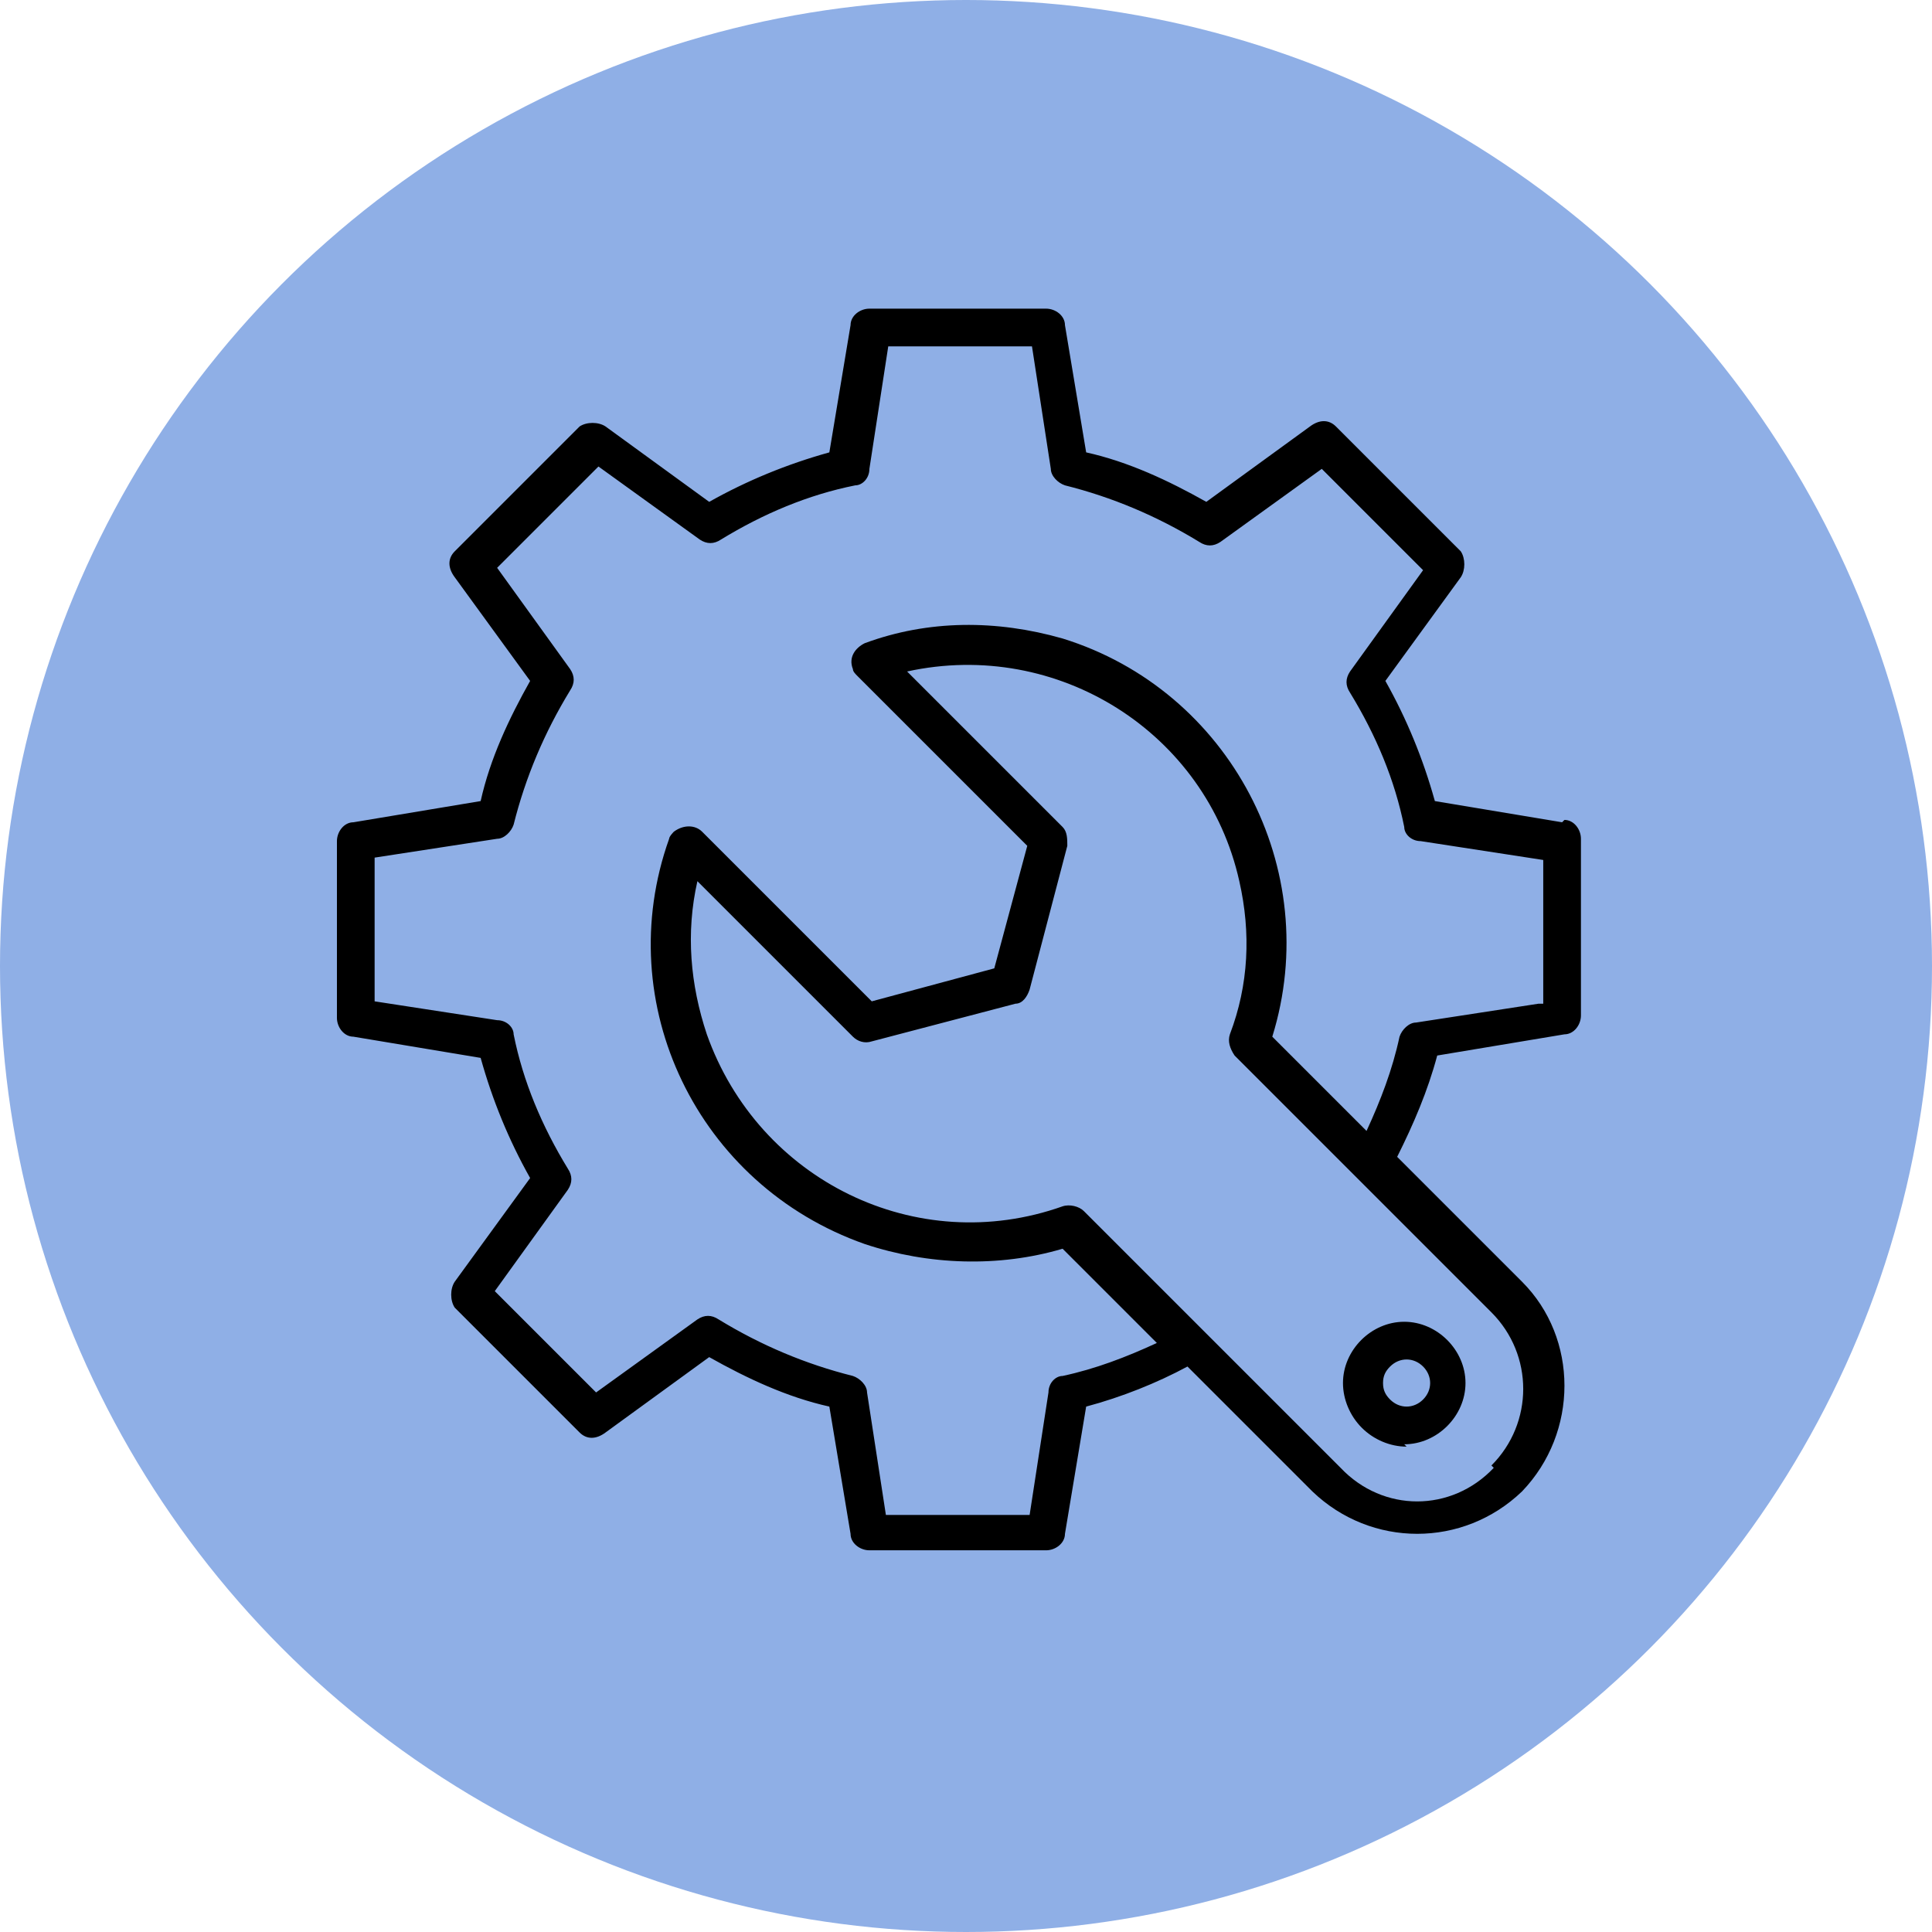 <?xml version="1.0" encoding="UTF-8"?>
<svg xmlns="http://www.w3.org/2000/svg" version="1.1" viewBox="0 0 82 82">
  <defs>
    <style>
      .cls-1 {
        fill: #8fafe6;
      }
    </style>
  </defs>
  <!-- Generator: Adobe Illustrator 28.7.1, SVG Export Plug-In . SVG Version: 1.2.0 Build 142)  -->
  <g>
    <g id="Layer_1">
      <circle id="Ellipse_11" class="cls-1" cx="41" cy="41" r="41"/>
      <path id="equipment_11913700" d="M66.3,34.9l-5.4-.9c-.5-1.8-1.2-3.5-2.1-5.1l3.2-4.4c.2-.3.2-.8,0-1.1l-5.3-5.3c-.3-.3-.7-.3-1.1,0l-4.4,3.2c-1.6-.9-3.3-1.7-5.1-2.1l-.9-5.4c0-.4-.4-.7-.8-.7h-7.5c-.4,0-.8.3-.8.7l-.9,5.4c-1.8.5-3.5,1.2-5.1,2.1l-4.4-3.2c-.3-.2-.8-.2-1.1,0l-5.3,5.3c-.3.3-.3.7,0,1.1l3.2,4.4c-.9,1.6-1.7,3.3-2.1,5.1l-5.4.9c-.4,0-.7.4-.7.8v7.5c0,.4.3.8.7.8l5.4.9c.5,1.8,1.2,3.5,2.1,5.1l-3.2,4.4c-.2.3-.2.8,0,1.1l5.3,5.3c.3.3.7.3,1.1,0l4.4-3.2c1.6.9,3.3,1.7,5.1,2.1l.9,5.4c0,.4.4.7.8.7h7.5c.4,0,.8-.3.8-.7l.9-5.4c1.5-.4,3-1,4.3-1.7l5.3,5.3c2.5,2.4,6.4,2.4,8.9,0h0c2.4-2.5,2.4-6.5,0-8.9l-5.3-5.3c.7-1.4,1.3-2.8,1.7-4.3l5.4-.9c.4,0,.7-.4.7-.8v-7.5c0-.4-.3-.8-.7-.8h0ZM63.4,62.3h0c-1.8,1.9-4.7,1.9-6.5,0l-10.9-10.9c-.2-.2-.6-.3-.9-.2-6.2,2.2-12.9-1.1-15.1-7.3-.7-2.1-.9-4.3-.4-6.5l6.6,6.6c.2.2.5.3.8.2l6.1-1.6c.3,0,.5-.3.6-.6l1.6-6.1c0-.3,0-.6-.2-.8l-6.6-6.6c6.4-1.4,12.7,2.6,14.1,8.9.5,2.2.4,4.4-.4,6.5-.1.3,0,.6.2.9l10.9,10.9c1.8,1.8,1.8,4.7,0,6.5ZM65.3,42.6l-5.2.8c-.3,0-.6.3-.7.6-.3,1.4-.8,2.7-1.4,4l-4-4c2.2-7.1-1.8-14.7-8.9-16.9-2.8-.8-5.7-.8-8.4.2-.4.2-.7.6-.5,1.1,0,.1.1.2.2.3l7.2,7.2-1.4,5.2-5.2,1.4-7.2-7.2c-.3-.3-.8-.3-1.2,0,0,0-.2.2-.2.3-2.5,7,1.2,14.7,8.3,17.2,2.7.9,5.7,1,8.4.2l4,4c-1.3.6-2.6,1.1-4,1.4-.3,0-.6.3-.6.7l-.8,5.2h-6.1l-.8-5.2c0-.3-.3-.6-.6-.7-2-.5-3.9-1.3-5.7-2.4-.3-.2-.6-.2-.9,0l-4.3,3.1-4.3-4.3,3.1-4.3c.2-.3.2-.6,0-.9-1.1-1.8-1.9-3.7-2.3-5.7,0-.3-.3-.6-.7-.6l-5.2-.8v-6.1l5.2-.8c.3,0,.6-.3.7-.6.5-2,1.3-3.9,2.4-5.7.2-.3.2-.6,0-.9l-3.1-4.3,4.3-4.3,4.3,3.1c.3.2.6.2.9,0,1.8-1.1,3.7-1.9,5.7-2.3.3,0,.6-.3.6-.7l.8-5.2h6.1l.8,5.2c0,.3.3.6.6.7,2,.5,3.9,1.3,5.7,2.4.3.2.6.2.9,0l4.3-3.1,4.3,4.3-3.1,4.3c-.2.3-.2.6,0,.9,1.1,1.8,1.9,3.7,2.3,5.7,0,.3.3.6.7.6l5.2.8v6.1ZM59.6,61.3c1.4,0,2.6-1.2,2.6-2.6,0-1.4-1.2-2.6-2.6-2.6-1.4,0-2.6,1.2-2.6,2.6,0,.7.3,1.4.8,1.9.5.5,1.2.8,1.9.8ZM59,58c.4-.4,1-.4,1.4,0,.4.4.4,1,0,1.4-.4.4-1,.4-1.4,0-.2-.2-.3-.4-.3-.7,0-.3.1-.5.3-.7Z"/>
    </g>
  </g>
</svg>